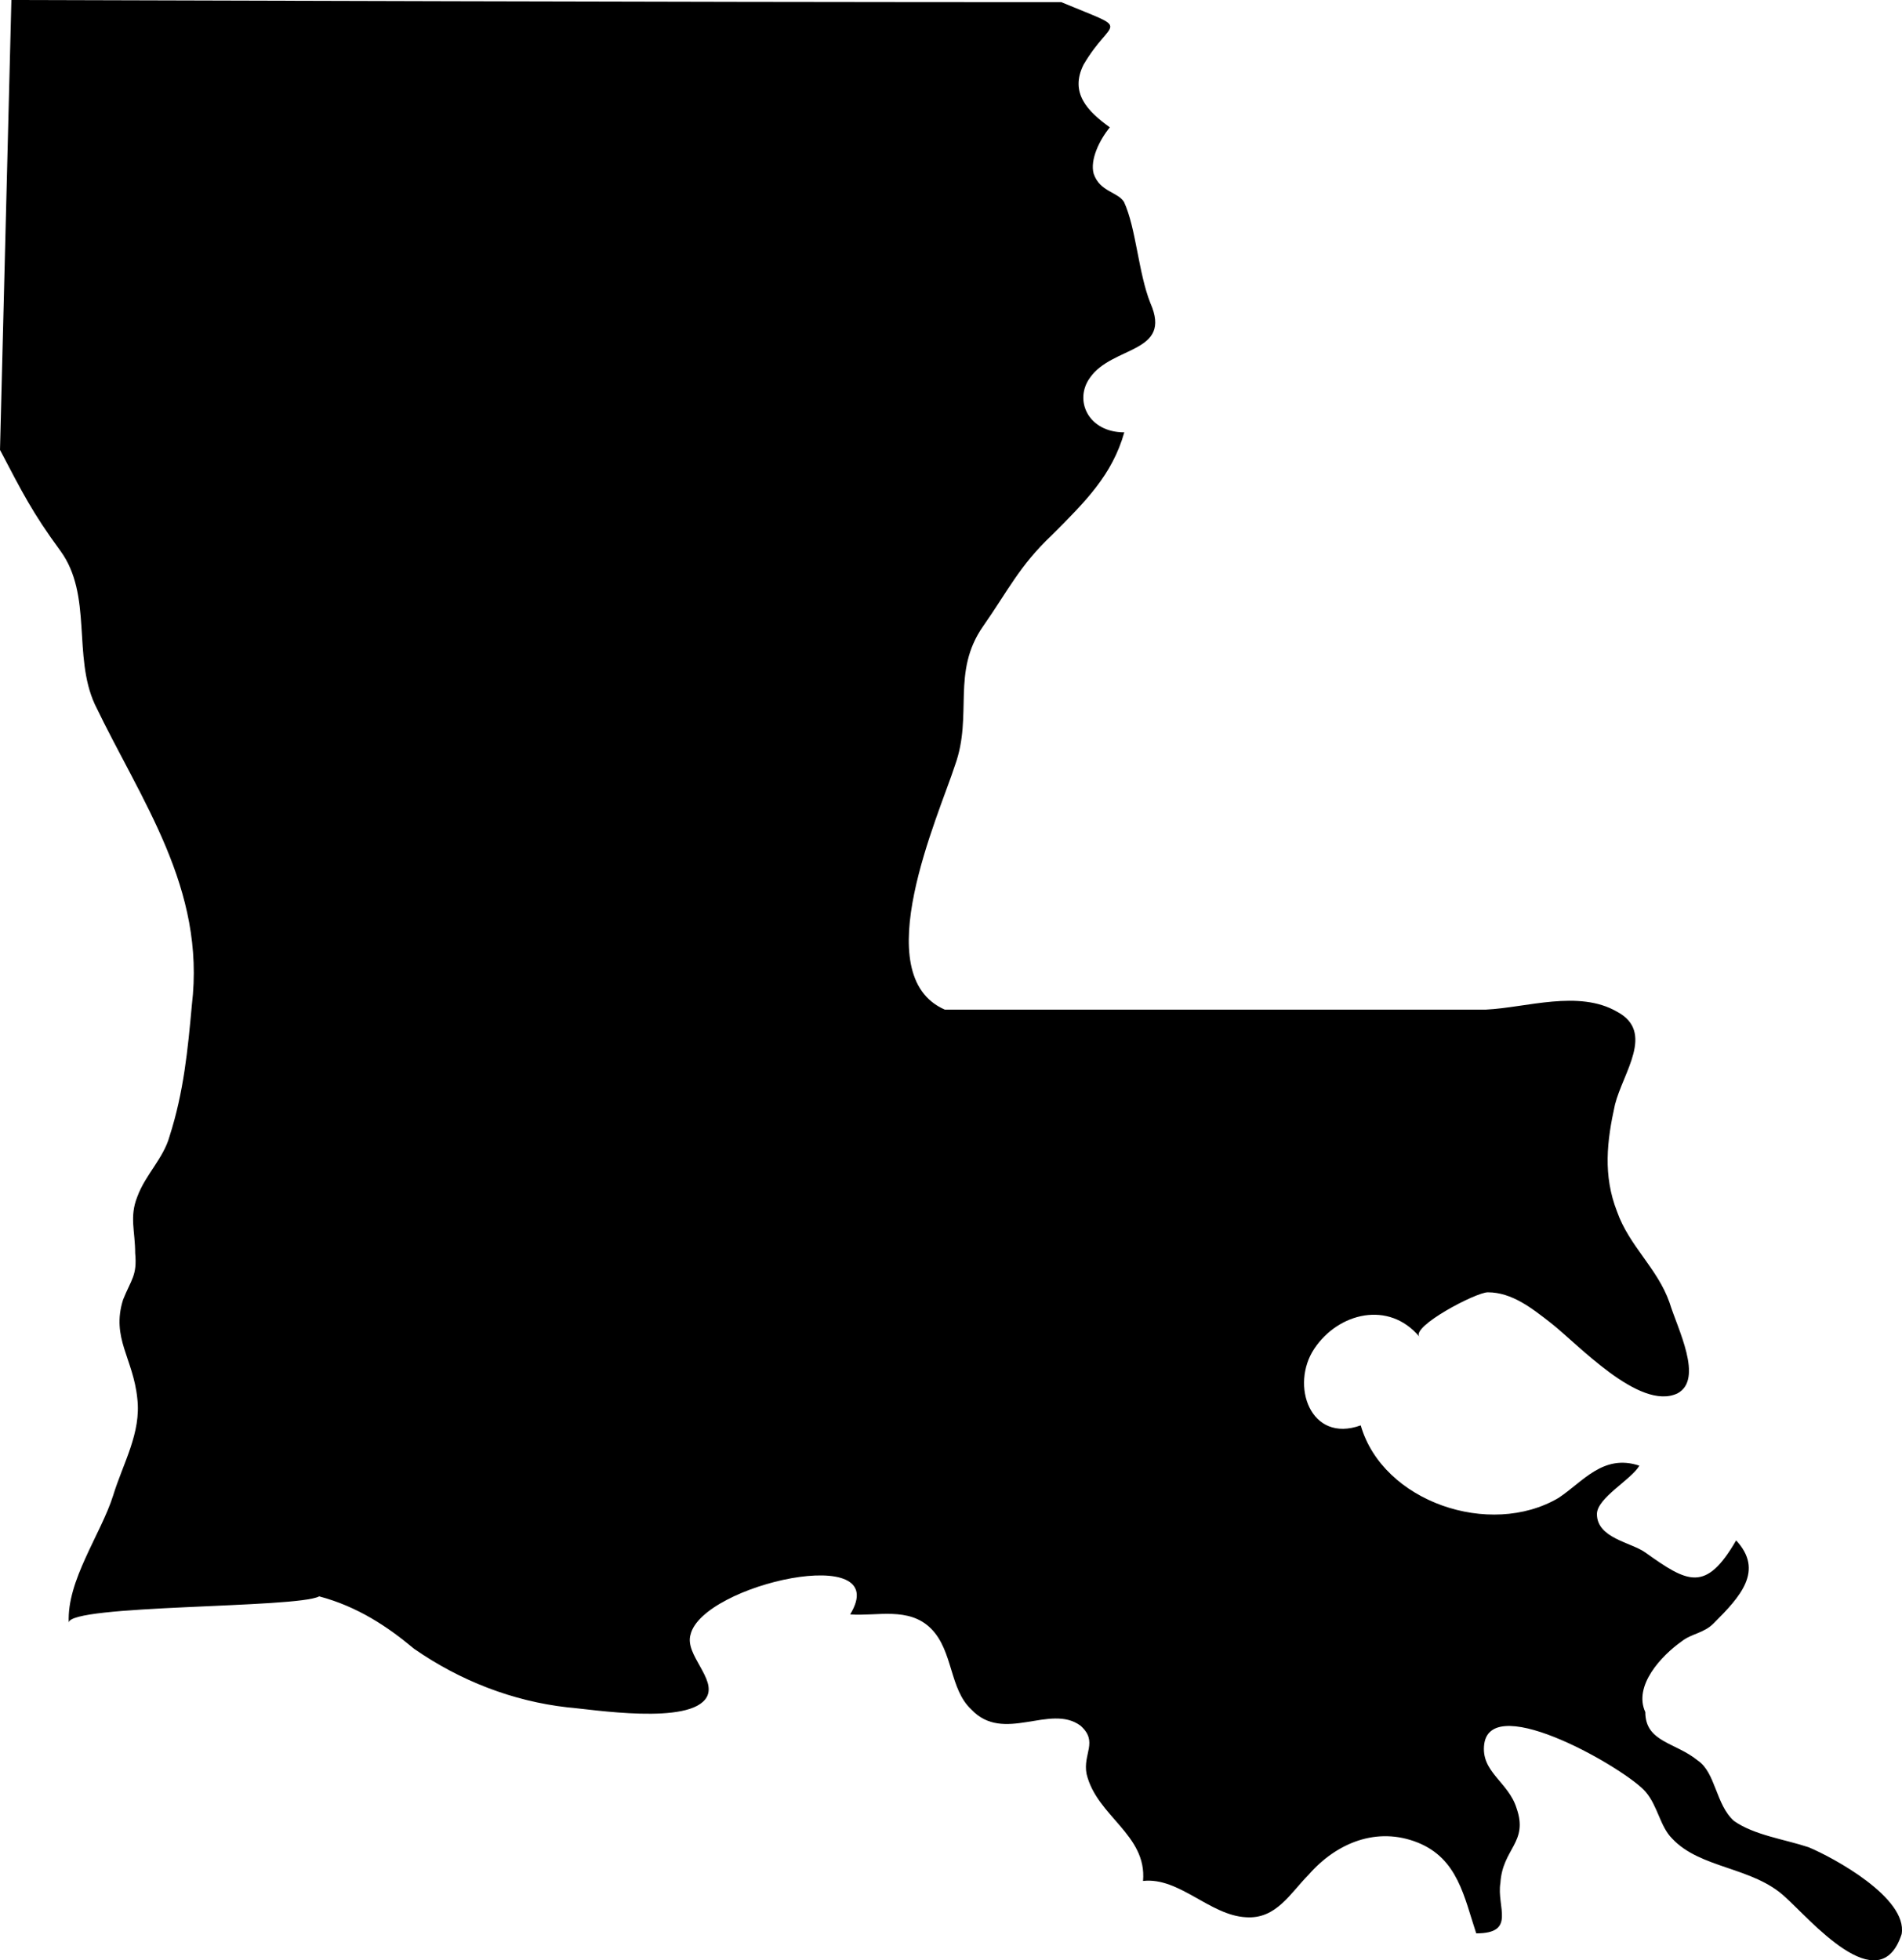 <svg viewBox="65.685 66.363 282.944 291.597" height="291.597mm" width="282.944mm" xmlns:xlink="http://www.w3.org/1999/xlink" xmlns="http://www.w3.org/2000/svg">
    <path d="M348.578,354.053C349.495,348.656,338.383,342.658,334.749,341.141C331.151,339.942,326.635,339.342,323.636,337.226C320.92,334.827,320.92,330.029,318.239,328.23C314.923,325.513,310.443,325.513,310.443,321.033C308.643,317.117,312.841,312.637,315.84,310.52C317.357,309.321,319.156,309.321,320.638,307.804C324.554,303.888,328.152,300.008,323.954,295.492C319.438,303.288,316.757,301.807,310.443,297.291C308.326,295.774,303.246,295.174,303.246,291.576C303.246,289.177,308.361,286.461,309.561,284.379C304.163,282.58,301.165,286.778,297.531,289.177C287.336,295.174,271.39,289.777,268.109,278.382C260.595,281.099,257.596,272.385,261.195,266.987C264.793,261.59,272.307,259.791,276.823,265.188C275.623,263.671,285.219,258.591,287.018,258.591C290.616,258.591,293.615,260.99,296.331,263.107C300.247,266.106,309.561,276.336,315.24,273.62C319.156,271.503,315.24,264.024,314.041,260.108C312.242,254.993,308.044,251.712,306.245,246.597C304.128,241.199,304.728,236.084,305.927,230.687C307.126,225.889,311.924,219.892,306.245,216.858C300.53,213.542,292.733,216.258,286.736,216.54L206.232,216.54C194.52,211.425,205.315,187.718,207.749,180.204C210.465,172.69,207.149,166.375,211.947,159.496C215.545,154.381,217.344,150.5,222.142,145.985C227.258,140.869,231.138,136.989,232.937,130.674C227.54,130.674,225.423,125.876,227.822,122.56C231.138,117.763,240.134,118.962,236.818,111.448C235.019,106.932,234.701,100.335,232.902,96.419C231.985,94.903,229.304,94.903,228.386,92.221C227.787,90.105,229.304,87.106,230.785,85.307C227.469,82.908,224.788,80.192,226.87,75.994C231.068,68.797,234.384,71.196,223.553,66.68C198.93,66.68,173.706,66.68,67.379,66.363L65.685,133.285C69.001,139.599,70.483,142.598,74.681,148.313C79.479,154.91,76.48,163.941,79.796,171.138C86.711,185.566,96.306,198.478,94.225,215.87C93.625,222.467,93.026,228.782,90.909,235.379C89.992,238.695,87.311,241.094,86.111,244.374C84.912,247.373,85.794,249.49,85.794,252.771C86.111,256.087,85.194,256.686,83.995,259.685C82.195,265.4,85.511,268.399,86.111,274.396C86.711,279.511,83.995,283.991,82.513,288.824C80.714,294.539,75.598,301.454,75.916,307.733C75.916,305.017,109.853,305.617,113.169,303.818C118.884,305.334,123.365,308.333,127.28,311.614C134.195,316.412,141.991,319.41,150.105,320.328C153.703,320.61,168.414,323.044,170.813,318.811C172.33,316.094,167.497,312.496,168.414,309.497C170.213,301.983,198.753,295.668,192.156,306.499C196.072,306.816,200.87,305.299,204.186,308.615C207.502,311.931,206.902,317.611,210.183,320.645C214.981,325.76,221.895,319.728,226.411,323.044C229.127,325.443,226.728,327.242,227.328,330.241C228.845,336.555,236.324,339.236,235.724,346.151C241.122,345.551,245.637,351.266,251.035,351.548C255.55,351.866,257.632,347.95,260.348,345.234C264.546,340.436,270.543,338.037,276.576,340.436C282.573,342.835,283.49,348.55,285.29,353.947C291.287,353.947,288.288,350.031,288.888,346.433C289.205,341.318,293.086,340.436,291.287,335.321C290.087,331.405,285.889,329.923,286.489,325.725C287.688,317.929,307.797,329.641,310.513,332.922C312.312,335.038,312.63,338.037,314.429,339.836C318.627,344.352,326.459,344.034,331.256,348.55C334.749,351.619,345.262,364.248,348.578,354.053z" style="stroke:none;fill:#000000;fill-rule:evenodd"></path>
</svg>

